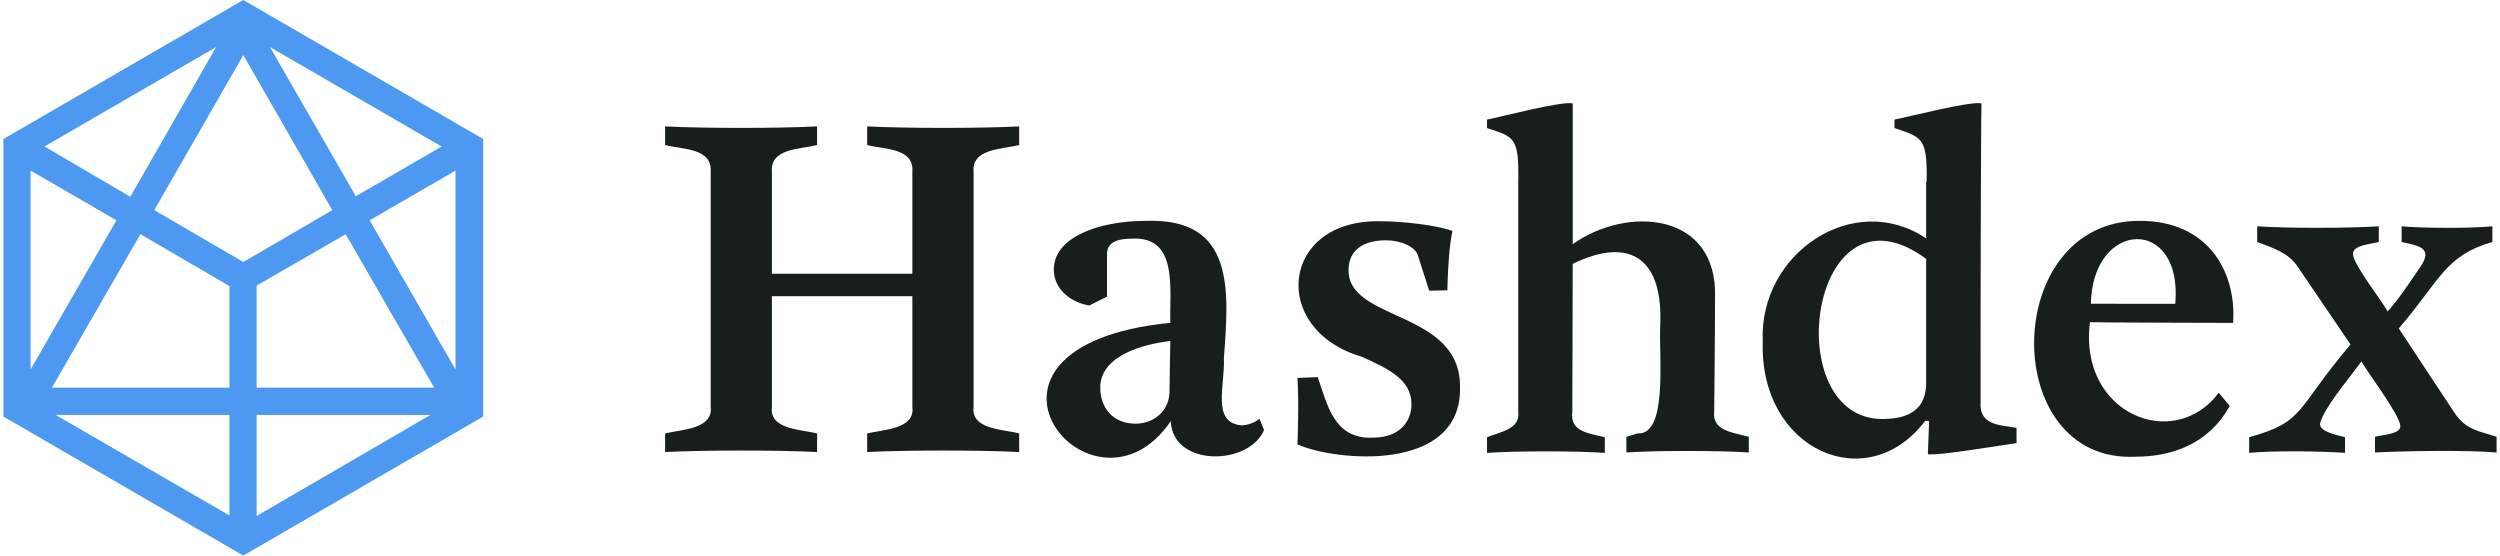 <svg width="369" height="82" viewBox="0 0 369 82" fill="none" xmlns="http://www.w3.org/2000/svg">
<g clip-path="url(#clip0_5327_21579)">
<path d="M35.911 0L0.5 20.519V61.481L35.911 82L71.321 61.481V20.519L35.911 0ZM33.864 57.218H7.662L20.726 34.566L33.868 42.222V57.218H33.864ZM35.911 38.673L22.769 31.017L35.911 8.128L49.053 31.017L35.911 38.673ZM51.021 34.569L64.085 57.221H37.879V42.148L51.021 34.572V34.569ZM39.848 6.946L65.186 21.626L52.517 28.965L39.848 6.946ZM19.23 29.042L6.561 21.623L31.899 6.946L19.23 29.046V29.042ZM17.184 32.517L4.515 54.536V25.175L17.184 32.514V32.517ZM33.864 61.244V76.081L8.209 61.244H33.864ZM37.879 61.244H63.535L37.879 76.162V61.244ZM54.563 32.517L67.232 25.178V54.539L54.563 32.52V32.517Z" fill="#4D98F1"/>
<path fill-rule="evenodd" clip-rule="evenodd" d="M292.34 59.283C292.31 50.782 292.372 18.713 292.466 15.278C291.106 14.813 281.157 17.375 279.625 17.651V18.902C283.64 20.259 284.521 20.265 284.362 26.841H284.3V35.186C273.613 28 259.581 37.381 260.183 50.405C259.645 66.436 275.597 73.47 284.177 62.095L284.738 62.157L284.55 67.031C285.848 67.349 296.112 65.592 297.64 65.404V63.154C295.182 62.725 292.042 62.78 292.343 59.28L292.34 59.283ZM284.3 56.471C284.3 59.348 282.992 61.845 277.88 61.845C262.342 61.913 267.089 25.539 284.3 38.209V56.471Z" fill="#181E1E"/>
<path fill-rule="evenodd" clip-rule="evenodd" d="M315.897 32.595C295.296 32.452 294.966 68.424 315.211 67.41C320.259 67.41 325.928 65.722 329.107 59.91L327.488 57.971C320.932 66.748 306.777 61.173 308.467 47.554C309.102 47.616 328.398 47.648 329.609 47.658C330.124 39.923 325.769 32.611 315.897 32.595ZM321.071 44.843C319.449 44.843 310.057 44.843 308.619 44.833C308.81 32.426 322.208 31.809 321.071 44.843Z" fill="#181E1E"/>
<path fill-rule="evenodd" clip-rule="evenodd" d="M127.995 18.655V21.405C130.569 22.081 134.959 21.805 134.665 25.406V40.407H113.934V25.406C113.633 21.86 118.052 22.061 120.603 21.405V18.655C115.005 18.95 103.761 18.95 98.166 18.655V21.405C100.743 22.09 105.169 21.805 104.897 25.406C104.897 25.406 104.897 31.28 104.897 42.469V60.033C105.315 63.345 100.585 63.391 98.166 63.972V66.722C103.764 66.427 115.009 66.427 120.603 66.722V63.972C118.172 63.361 113.5 63.417 113.934 60.033C113.934 60.033 113.934 54.282 113.934 43.719H134.665V60.033C135.105 63.358 130.41 63.391 127.995 63.972V66.722C133.593 66.427 144.837 66.427 150.432 66.722V63.972C147.997 63.332 143.29 63.423 143.701 60.033C143.701 60.033 143.701 53.659 143.701 42.469V25.406C143.361 21.895 147.929 22.051 150.432 21.405V18.655C144.834 18.95 133.59 18.95 127.995 18.655Z" fill="#181E1E"/>
<path fill-rule="evenodd" clip-rule="evenodd" d="M366.879 63.972C364.447 63.283 363.389 62.598 362.142 60.721L354.061 48.473C360.17 41.388 360.831 37.738 367.876 35.718V33.407C364.535 33.715 357.823 33.692 354.479 33.407V35.718C356.797 36.248 359.215 36.491 357.282 39.342C357.308 39.238 353.973 44.405 352.406 45.96C351.717 44.606 347.301 38.979 347.31 37.527C347.132 36.173 350.137 36.001 351.111 35.715V33.403C346.63 33.692 337.636 33.705 333.162 33.403V35.715C335.473 36.582 337.876 37.336 339.206 39.466L346.935 50.84C338.705 60.575 340.252 62.244 331.977 64.53V66.842C335.447 66.498 342.625 66.592 346.125 66.842V64.53C344.96 64.212 342.256 63.728 342.447 62.468C343.082 60.134 346.465 56.185 348.554 53.344C349.373 54.883 354.187 61.192 354.288 62.845C354.424 64.134 351.409 64.193 350.548 64.472V66.784C354.935 66.563 364.175 66.414 368.498 66.784V64.472L366.879 63.972Z" fill="#181E1E"/>
<path fill-rule="evenodd" clip-rule="evenodd" d="M232.135 38.943C240.809 34.735 245.536 38.384 245.038 48.158C244.882 53.302 246.109 64.154 241.735 63.972L240.052 64.472V66.784C244.562 66.488 253.617 66.488 258.124 66.784V64.472C255.793 63.822 252.669 63.602 253.015 60.721C253.015 60.721 253.138 49.72 253.138 43.969C253.572 31.286 240.194 30.299 232.135 36.043V15.281C230.763 14.813 221.017 17.372 219.482 17.655V18.905C223.52 20.23 224.216 20.226 224.093 26.844V60.783C224.362 63.352 221.642 63.667 219.482 64.534V66.846C223.824 66.55 232.534 66.547 236.872 66.846V64.534C234.567 63.956 231.666 63.748 232.074 60.783L232.135 38.943Z" fill="#181E1E"/>
<path fill-rule="evenodd" clip-rule="evenodd" d="M206.053 46.525C202.381 44.843 199.043 43.313 199.043 39.907C199.043 36.719 201.475 35.468 204.589 35.468C206.645 35.468 208.828 36.342 209.265 37.657L210.948 42.908L213.629 42.846C213.691 40.034 213.878 36.472 214.377 34.095C212.072 33.218 206.959 32.656 203.718 32.656C188.993 32.358 187.365 48.652 200.957 52.639C204.784 54.367 208.332 55.971 208.332 59.66C208.332 62.16 206.649 64.599 202.598 64.599C196.864 64.839 195.909 59.669 194.497 55.659L191.506 55.782C191.755 59.156 191.506 65.595 191.506 65.595C197.097 68.092 215.876 69.865 215.5 57.033C215.5 50.85 210.534 48.577 206.056 46.525H206.053Z" fill="#181E1E"/>
<path fill-rule="evenodd" clip-rule="evenodd" d="M183.275 62.783C178.765 62.41 180.844 56.897 180.646 52.844C181.423 42.723 182.217 32.234 169.314 32.592C161.835 32.592 155.541 35.154 155.541 39.781C155.541 42.719 158.096 44.655 160.776 45.093L163.393 43.781V37.531C163.393 35.469 165.448 35.219 167.255 35.219C173.964 34.978 172.584 42.856 172.74 47.645C138.083 51.13 161.333 79.091 172.801 62.16C173.08 68.94 184.311 68.791 186.574 63.472L185.888 61.783C185.451 62.283 184.143 62.783 183.269 62.783H183.275ZM172.617 57.845C172.555 60.783 170.185 62.533 167.631 62.533C164.267 62.533 162.395 60.221 162.395 57.16C162.457 52.393 168.913 50.785 172.737 50.328L172.617 57.848V57.845Z" fill="#181E1E"/>
</g>
<defs>
<clipPath id="clip0_5327_21579">
<rect width="368" height="82" fill="white" transform="translate(0.5)"/>
</clipPath>
</defs>
</svg>
